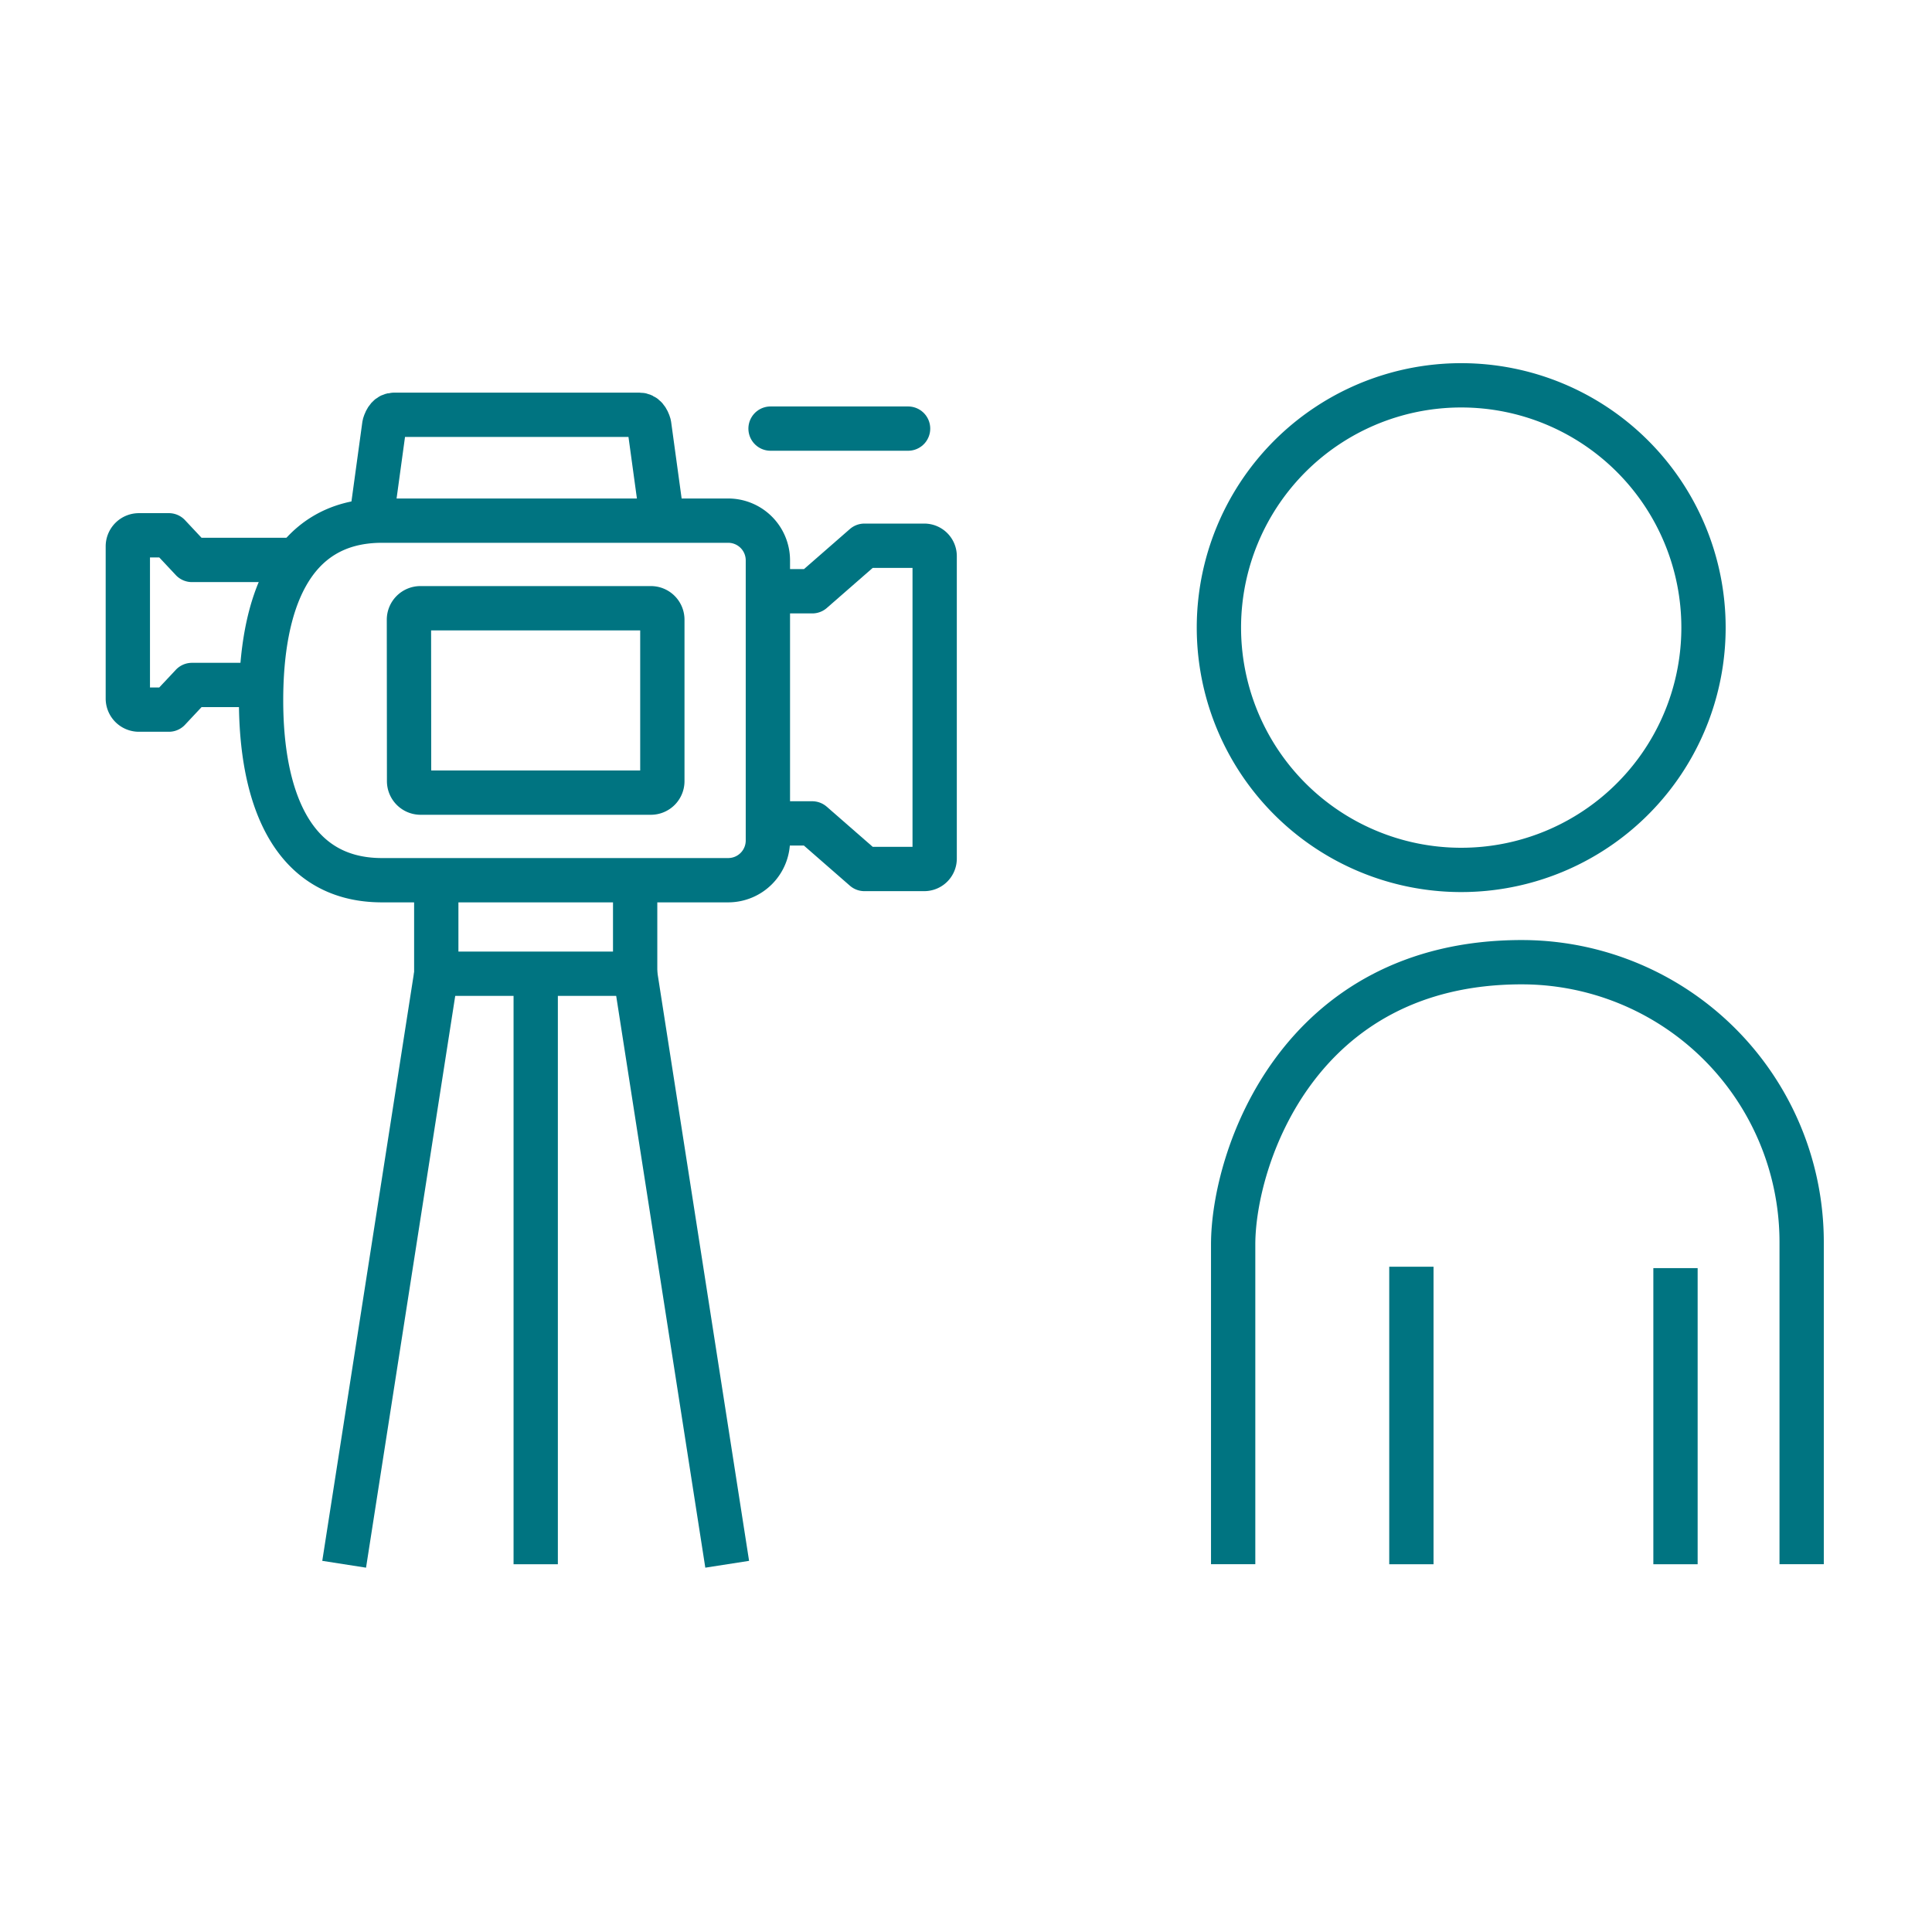 <?xml version="1.0"?>
<svg xmlns="http://www.w3.org/2000/svg" viewBox="0 0 566.93 566.93">
  <defs>
    <style>.cls-1,.cls-2,.cls-3{fill:none;}.cls-2,.cls-3{stroke:#007481;stroke-linejoin:round;stroke-width:13px;}.cls-3{stroke-linecap:round;}</style>
  </defs>
  <title>Asset 8</title>
  <g id="Layer_2">
    <g id="Layer_1-2">
      <rect class="cls-1" width="566.93" height="566.93"/>
      <path class="cls-2" d="M428.79,113.07a71.1,71.1,0,1,0,71.09,71.07A71.09,71.09,0,0,0,428.79,113.07Z"/>
      <line class="cls-2" x1="414.16" y1="459.02" x2="414.16" y2="371.71"/>
      <path class="cls-2" d="M528.68,459V364.5a82.14,82.14,0,0,0-82.14-82.15c-65.76,0-84.68,57.65-84.68,82.85V459"/>
      <line class="cls-2" x1="491.66" y1="372.12" x2="491.66" y2="459.02"/>
      <path class="cls-2" d="M225.33,241.62h13L253.66,255l17.55,0a3.05,3.05,0,0,0,3.06-3.06V163.2a3.05,3.05,0,0,0-3.06-3.06H253.66l-15.3,13.36h-13"/>
      <path class="cls-2" d="M194.35,152.78l-3.86-28.16c-.44-1.55-1.31-2.91-2.9-2.91H115.7c-1.61,0-2.42,1.28-2.92,2.91l-3.86,28.16"/>
      <path class="cls-2" d="M112.09,258.29H213.71a11.65,11.65,0,0,0,11.62-11.63V164.4a11.65,11.65,0,0,0-11.62-11.62H112.09c-27.42,0-35.48,25.33-35.48,52.75C76.61,232.32,84.67,258.29,112.09,258.29Z"/>
      <path class="cls-2" d="M120,181.84a3.37,3.37,0,0,1,3.36-3.36H191a3.36,3.36,0,0,1,3.36,3.36v47.38a3.36,3.36,0,0,1-3.36,3.37h-67.6a3.38,3.38,0,0,1-3.36-3.37Z"/>
      <path class="cls-2" d="M86.64,164.31H56.33l-6.78-7.23H40.76a3.25,3.25,0,0,0-3.25,3.24V205a3.25,3.25,0,0,0,3.25,3.23h8.79v0L56.33,201H76.61"/>
      <line class="cls-3" x1="226.11" y1="125.77" x2="266.47" y2="125.77"/>
      <polyline class="cls-2" points="128.02 258.29 128.02 285.73 100.99 459.02"/>
      <polyline class="cls-2" points="213.39 459.02 186.38 285.73 186.38 258.29"/>
      <line class="cls-2" x1="157.2" y1="285.73" x2="157.2" y2="459.02"/>
      <line class="cls-3" x1="128.02" y1="285.73" x2="186.37" y2="285.73"/>
    </g>
  </g>
</svg>
